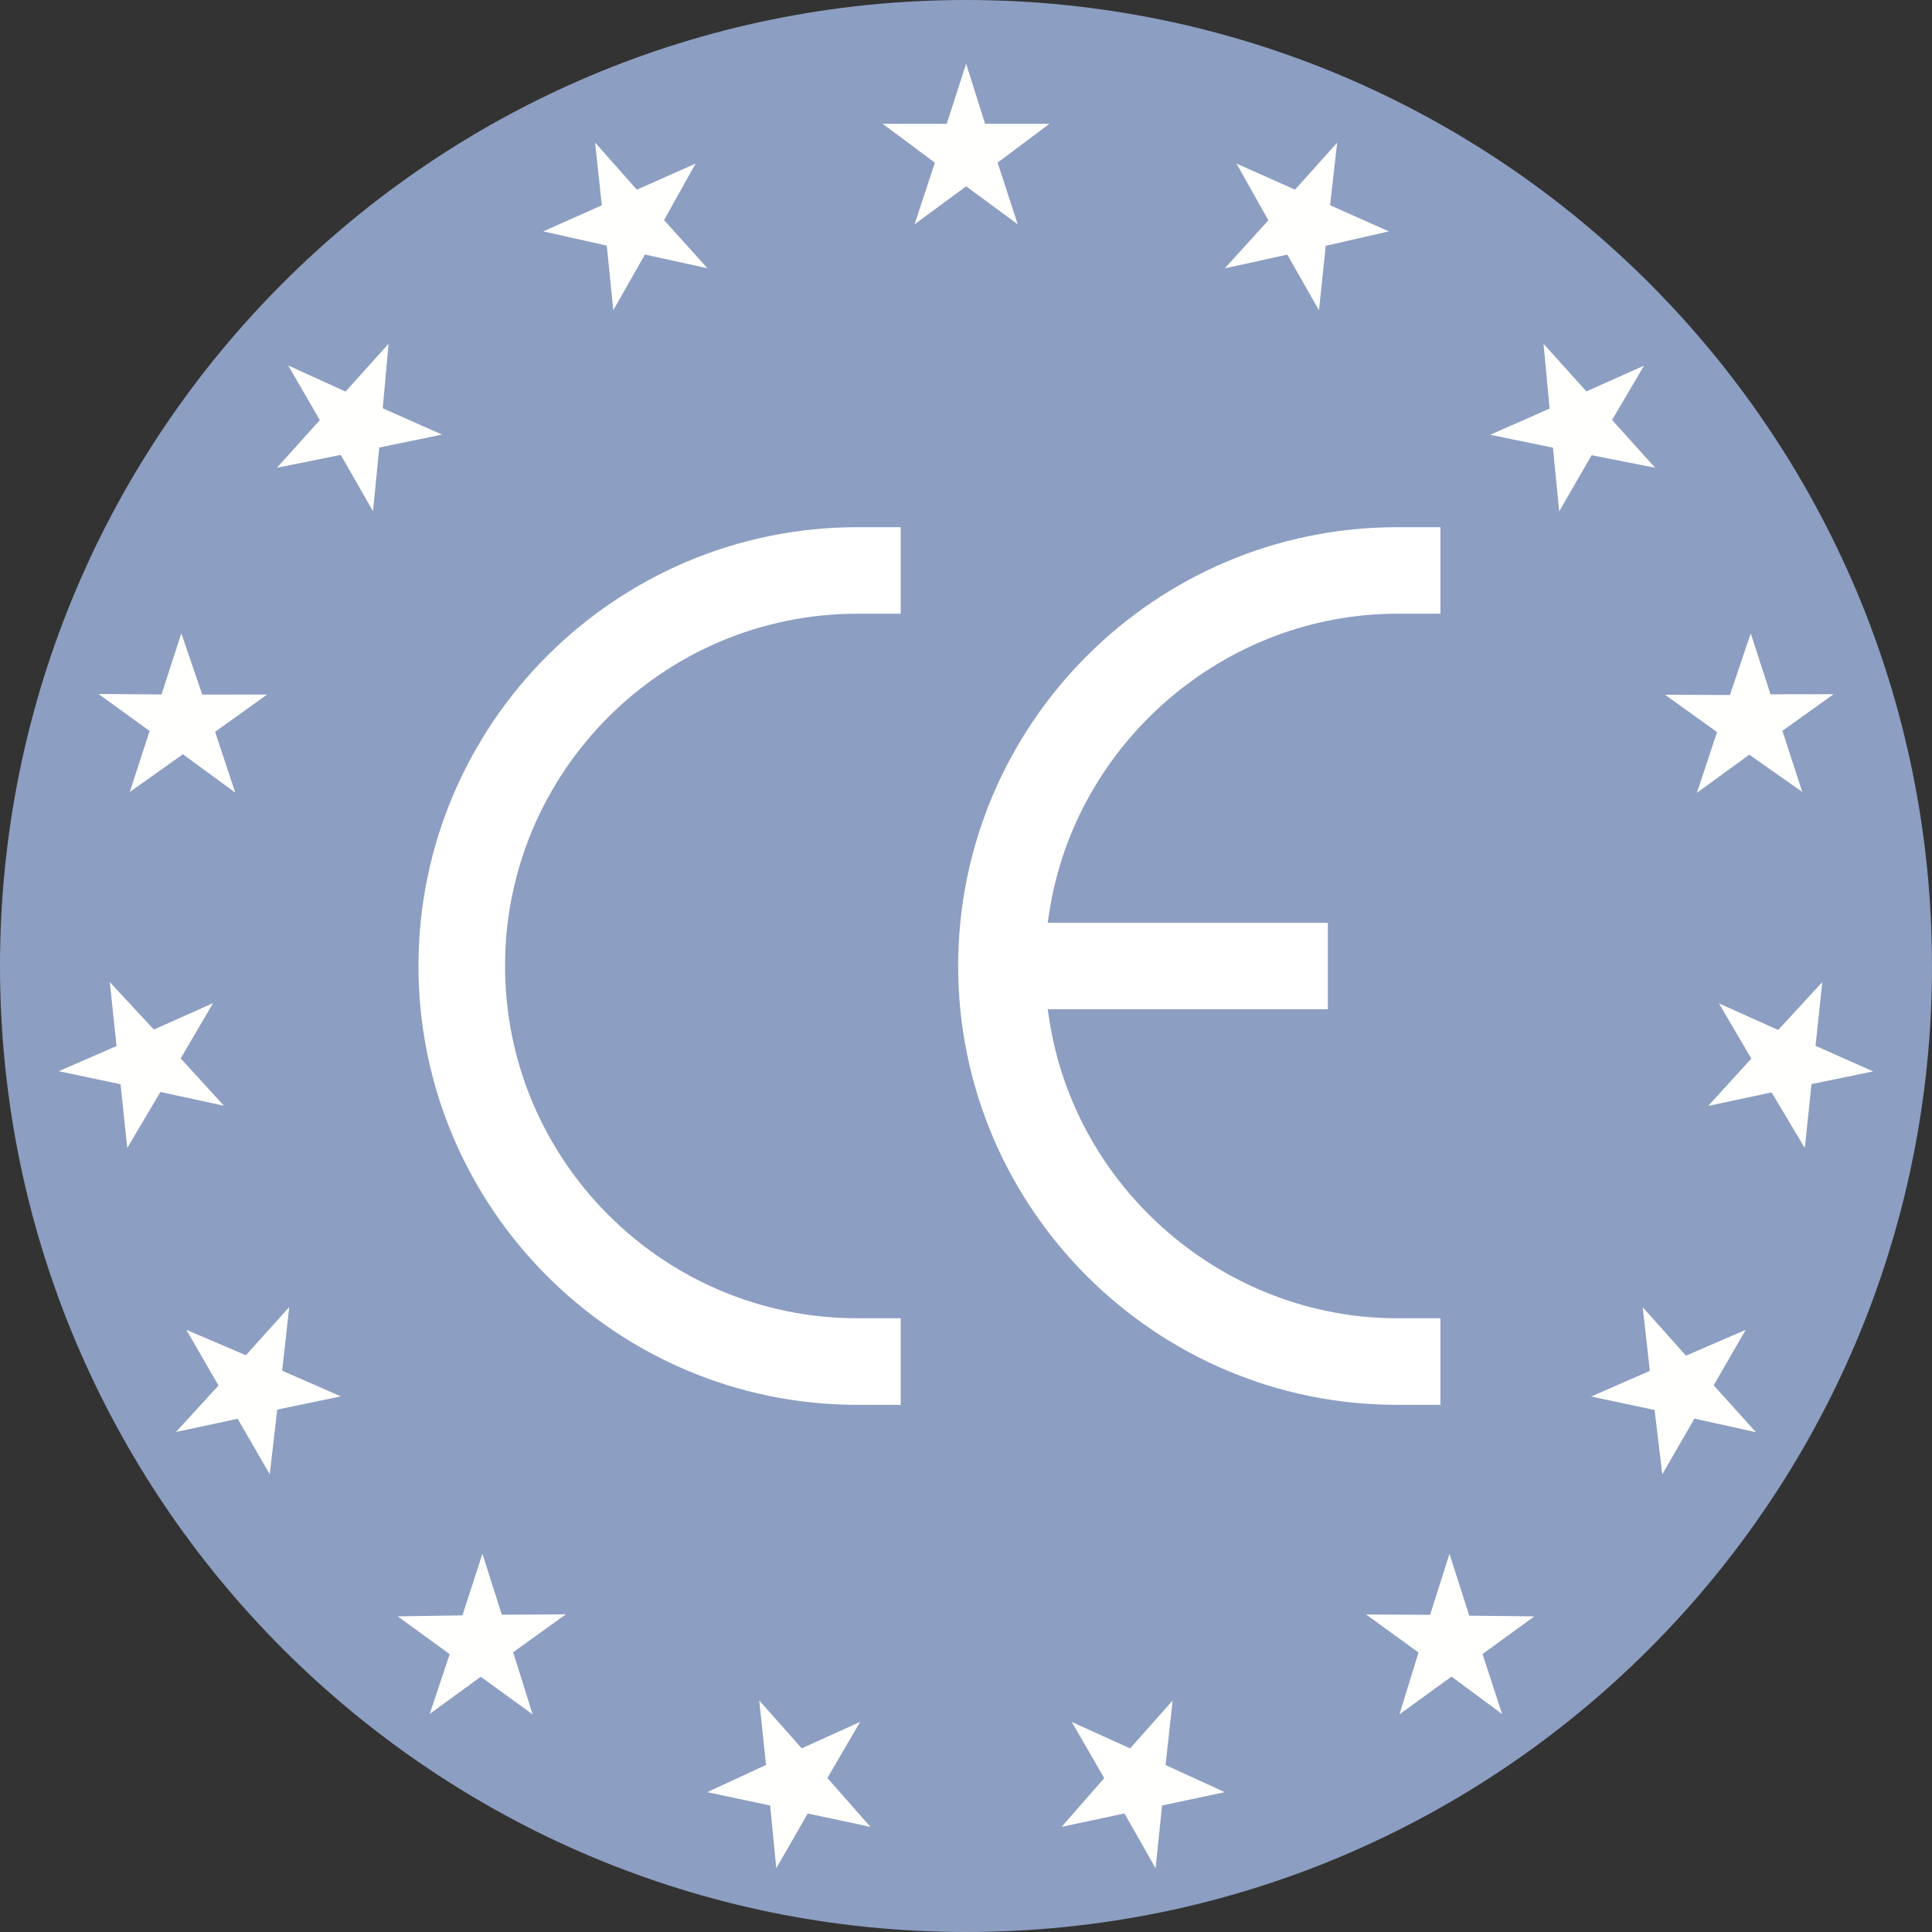 <svg width="90" height="90" viewBox="0 0 90 90" fill="none" xmlns="http://www.w3.org/2000/svg">
<rect x="0" y="0" width="90" height="90" fill="#333333" stroke="none"/>
<g clip-path="url(#clip0_78_4107)">
<path d="M45 90C69.853 90 90 69.853 90 45C90 20.147 69.853 0 45 0C20.147 0 0 20.147 0 45C0 69.853 20.147 90 45 90Z" fill="#8C9EC1"/>
<path d="M45.006 2.969L44.102 5.767H41.117L43.55 7.577L42.604 10.449L45.006 8.679L47.409 10.449L46.473 7.577L48.886 5.767H45.89L45.006 2.969ZM27.722 6.641L28.034 9.564L25.306 10.779L28.266 11.442L28.57 14.452L30.044 11.857L32.958 12.497L30.935 10.254L32.404 7.619L29.667 8.837L27.722 6.641ZM13.425 17.026L14.899 19.57L12.902 21.788L15.874 21.191L17.376 23.816L17.668 20.847L20.592 20.245L17.83 19.019L18.1 16.015L16.096 18.241L13.425 17.026ZM4.588 32.327L6.969 34.052L6.047 36.892L8.52 35.136L10.96 36.924L10.02 34.092L12.444 32.354L9.423 32.357L8.447 29.502L7.523 32.351L4.588 32.327ZM2.738 49.901L5.616 50.508L5.928 53.477L7.473 50.868L10.43 51.508L8.418 49.304L9.927 46.73L7.167 47.96L5.115 45.75L5.429 48.729L2.738 49.901ZM8.197 66.707L11.072 66.092L12.566 68.677L12.915 65.665L15.876 65.048L13.143 63.852L13.474 60.886L11.454 63.133L8.68 61.948L10.178 64.542L8.197 66.707ZM20.019 79.84L22.395 78.109L24.811 79.862L23.906 76.969L26.36 75.201L23.376 75.221L22.473 72.377L21.541 75.25L18.526 75.296L20.948 77.057L20.019 79.84ZM36.162 87.029L37.628 84.48L40.547 85.102L38.543 82.826L40.067 80.212L37.349 81.444L35.367 79.213L35.685 82.217L32.948 83.485L35.877 84.108L36.162 87.029ZM53.831 87.031L54.134 84.106L57.054 83.486L54.297 82.223L54.627 79.216L52.645 81.446L49.926 80.214L51.438 82.83L49.454 85.102L52.383 84.478L53.831 87.031ZM69.974 79.846L69.062 77.051L71.476 75.297L68.445 75.264L67.522 72.384L66.619 75.226L63.635 75.207L66.08 76.981L65.19 79.863L67.615 78.102L69.974 79.846ZM81.799 66.716L79.829 64.533L81.322 61.949L78.539 63.151L76.524 60.896L76.855 63.861L74.122 65.056L77.077 65.683L77.436 68.678L78.935 66.084L81.799 66.716ZM87.262 49.911L84.575 48.719L84.888 45.75L82.834 47.981L80.075 46.741L81.584 49.314L79.573 51.518L82.528 50.889L84.074 53.478L84.388 50.5L87.262 49.911ZM85.417 32.338L82.477 32.342L81.556 29.503L80.587 32.376L77.562 32.364L79.987 34.102L79.047 36.933L81.49 35.156L83.956 36.892L83.031 34.044L85.417 32.338ZM76.584 17.034L73.9 18.233L71.904 16.015L72.186 19.034L69.419 20.253L72.342 20.854L72.634 23.823L74.143 21.206L77.102 21.789L75.097 19.563L76.584 17.034ZM62.29 6.647L60.326 8.834L57.6 7.619L59.086 10.262L57.054 12.501L59.967 11.861L61.443 14.455L61.758 11.45L64.698 10.779L61.961 9.56L62.29 6.647Z" fill="#FFFFFD"/>
<path d="M19.494 45C19.494 33.73 28.667 24.558 39.942 24.558H41.958V28.589H39.942C30.89 28.589 23.527 35.953 23.527 45C23.527 54.045 30.89 61.41 39.942 61.41H41.958V65.443H39.942C28.667 65.443 19.494 56.269 19.494 45ZM44.635 45C44.635 33.73 53.812 24.558 65.084 24.558H67.101V28.589H65.084C57.075 28.589 50.108 34.566 48.882 42.49L48.806 42.987H61.857V47.013H48.806L48.882 47.51C50.109 55.434 57.075 61.41 65.084 61.41H67.101V65.443H65.084C53.812 65.443 44.635 56.269 44.635 45Z" fill="white"/>
</g>
<defs>
<clipPath id="clip0_78_4107">
<rect width="90" height="90" fill="white"/>
</clipPath>
</defs>
</svg>
